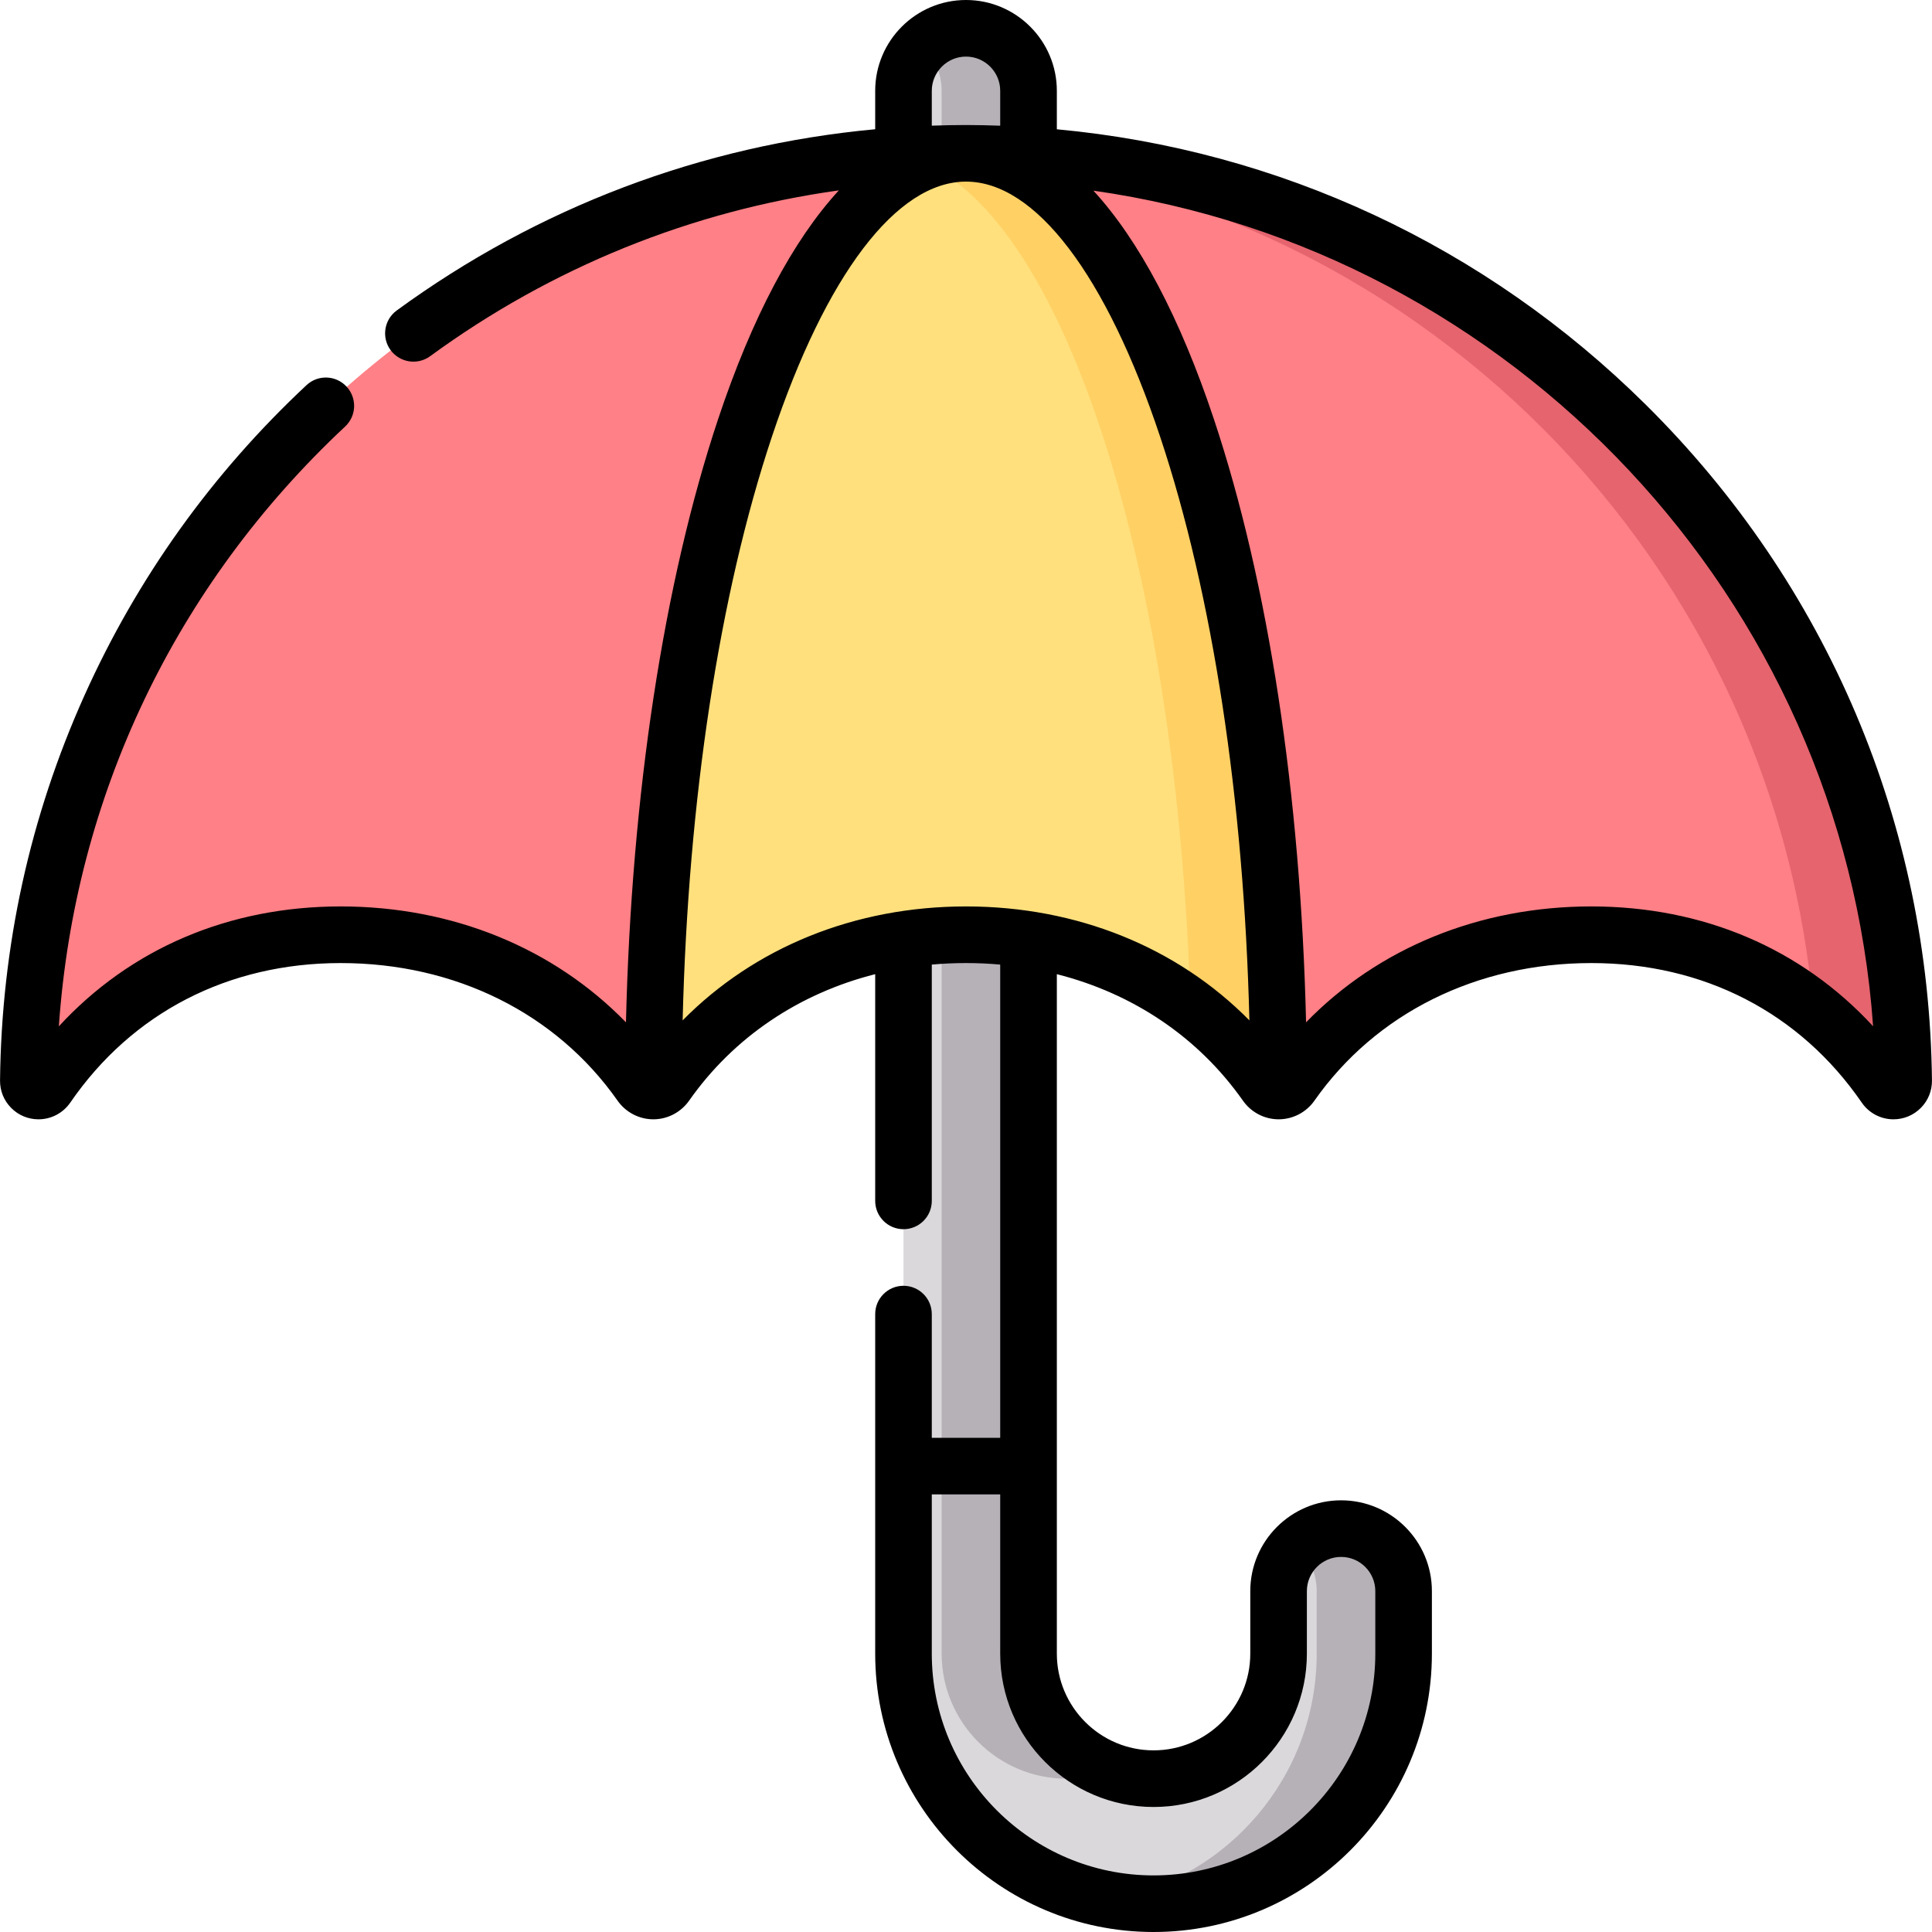 <?xml version="1.0" encoding="UTF-8"?> <svg xmlns="http://www.w3.org/2000/svg" width="48" height="48" viewBox="0 0 48 48" fill="none"><g id="057-umZabezpieczeniabrella 1" clip-path="url(#clip0_2159_19051)"><g id="Group"><g id="Group_2"><path id="Vector" d="M25.554 2.256C25.554 1.398 24.858 0.703 24 0.703C23.143 0.703 22.447 1.398 22.447 2.256V41.084C22.447 44.51 25.234 47.297 28.66 47.297C32.085 47.297 34.872 44.51 34.872 41.084V39.531C34.872 38.673 34.177 37.978 33.319 37.978C32.461 37.978 31.766 38.673 31.766 39.531V41.084C31.766 42.797 30.372 44.191 28.66 44.191C26.947 44.191 25.554 42.797 25.554 41.084V2.256Z" fill="#DAD8DB"></path><g id="Group_3"><path id="Vector_2" d="M23.395 2.256V41.084C23.395 42.797 24.788 44.191 26.501 44.191C26.88 44.191 27.244 44.122 27.58 43.997C26.398 43.557 25.554 42.418 25.554 41.084V2.256C25.554 1.398 24.858 0.703 24 0.703C23.581 0.703 23.201 0.87 22.921 1.141C23.213 1.423 23.395 1.818 23.395 2.256Z" fill="#B6B1B7"></path><path id="Vector_3" d="M33.319 37.978C32.899 37.978 32.519 38.145 32.239 38.416C32.531 38.698 32.713 39.093 32.713 39.531V41.084C32.713 44.142 30.493 46.688 27.58 47.201C27.931 47.263 28.291 47.297 28.66 47.297C32.085 47.297 34.872 44.51 34.872 41.084V39.531C34.872 38.673 34.177 37.978 33.319 37.978Z" fill="#B6B1B7"></path></g><path id="Vector_4" d="M31.768 27.107C31.893 27.107 32.009 27.044 32.081 26.941C33.647 24.712 36.298 23.224 39.536 23.224C42.799 23.224 45.279 24.736 46.834 26.996C46.881 27.065 46.959 27.107 47.042 27.107C47.183 27.107 47.297 26.992 47.296 26.851C47.159 14.102 36.782 3.81 24 3.81H24C11.218 3.81 0.841 14.102 0.704 26.851C0.703 26.992 0.817 27.107 0.958 27.107C1.041 27.107 1.119 27.065 1.166 26.996C2.72 24.736 5.201 23.224 8.464 23.224C11.702 23.224 14.353 24.712 15.919 26.941C15.991 27.044 16.107 27.107 16.232 27.107L24 16.782L31.768 27.107Z" fill="#FF8086"></path><path id="Vector_5" d="M16.234 27.106C16.359 27.105 16.473 27.043 16.545 26.941C18.111 24.712 20.762 23.224 23.999 23.224H24C27.237 23.224 29.889 24.712 31.454 26.941C31.526 27.043 31.641 27.106 31.766 27.106C31.766 14.24 28.289 3.81 24 3.81C19.711 3.81 16.234 14.24 16.234 27.106Z" fill="#FFE07D"></path><path id="Vector_6" d="M24 3.81H24C23.638 3.81 23.279 3.819 22.922 3.835C34.611 4.368 44.055 13.513 45.054 25.076C45.739 25.622 46.335 26.27 46.834 26.996C46.881 27.065 46.959 27.107 47.042 27.107C47.183 27.107 47.297 26.992 47.296 26.851C47.159 14.102 36.782 3.81 24 3.81Z" fill="#E5646E"></path><path id="Vector_7" d="M24 3.81C23.634 3.81 23.274 3.887 22.922 4.034C26.474 5.514 29.257 14.2 29.578 25.012C30.308 25.558 30.94 26.209 31.454 26.941C31.526 27.043 31.641 27.106 31.766 27.106C31.766 14.24 28.289 3.81 24 3.81Z" fill="#FFD064"></path></g><path id="Vector_8" d="M40.885 10.05C36.9 6.105 31.773 3.723 26.257 3.212V2.256C26.257 1.012 25.244 0 24 0C22.756 0 21.744 1.012 21.744 2.256V3.211C17.445 3.609 13.373 5.145 9.856 7.714C9.543 7.943 9.474 8.383 9.703 8.697C9.933 9.01 10.372 9.079 10.686 8.85C13.712 6.639 17.176 5.24 20.841 4.73C19.705 5.965 18.685 7.883 17.842 10.411C16.488 14.474 15.686 19.745 15.552 25.4C13.757 23.555 11.247 22.52 8.464 22.52C5.682 22.52 3.241 23.568 1.462 25.499C1.857 19.793 4.353 14.543 8.575 10.597C8.859 10.332 8.874 9.887 8.608 9.603C8.343 9.319 7.898 9.304 7.615 9.569C5.268 11.763 3.413 14.354 2.101 17.272C0.743 20.29 0.037 23.511 0.001 26.844C-0.002 27.1 0.096 27.343 0.277 27.525C0.458 27.709 0.7 27.809 0.958 27.809C1.272 27.809 1.566 27.654 1.745 27.395C3.283 25.158 5.67 23.927 8.464 23.927C11.31 23.927 13.818 25.173 15.343 27.345C15.547 27.636 15.88 27.809 16.232 27.809H16.232C16.584 27.809 16.916 27.636 17.121 27.345C18.227 25.77 19.85 24.682 21.744 24.203V29.836C21.744 30.224 22.059 30.539 22.447 30.539C22.835 30.539 23.15 30.224 23.15 29.836V23.965C23.43 23.94 23.713 23.927 24 23.927C24.287 23.927 24.571 23.94 24.85 23.965V35.722H23.15V32.648C23.15 32.26 22.835 31.945 22.447 31.945C22.059 31.945 21.744 32.26 21.744 32.648V41.084C21.744 44.898 24.846 48 28.66 48C32.473 48 35.575 44.898 35.575 41.084V39.531C35.575 38.287 34.563 37.275 33.319 37.275C32.075 37.275 31.063 38.287 31.063 39.531V41.084C31.063 42.409 29.985 43.487 28.66 43.487C27.335 43.487 26.257 42.409 26.257 41.084V24.203C28.15 24.682 29.773 25.77 30.88 27.345C31.084 27.636 31.416 27.809 31.768 27.809H31.768C32.12 27.809 32.453 27.636 32.657 27.345C34.182 25.172 36.689 23.927 39.536 23.927C42.33 23.927 44.717 25.158 46.255 27.394C46.433 27.654 46.728 27.809 47.042 27.809C47.3 27.809 47.542 27.708 47.723 27.525C47.904 27.342 48.002 27.1 47.999 26.843C47.931 20.488 45.404 14.524 40.885 10.05ZM28.66 44.894C30.76 44.894 32.469 43.185 32.469 41.084V39.531C32.469 39.063 32.85 38.681 33.319 38.681C33.788 38.681 34.169 39.063 34.169 39.531V41.084C34.169 44.122 31.698 46.594 28.66 46.594C25.622 46.594 23.15 44.122 23.15 41.084V37.128H24.85V41.084C24.85 43.185 26.559 44.894 28.66 44.894ZM23.15 2.256C23.15 1.788 23.532 1.406 24 1.406C24.469 1.406 24.85 1.788 24.85 2.256V3.123C24.568 3.113 24.285 3.106 24.001 3.106C24.001 3.106 24 3.106 24 3.106C24 3.106 24 3.106 24 3.106C24 3.106 24 3.106 24 3.106C23.716 3.106 23.433 3.112 23.15 3.122V2.256ZM24 22.52C21.242 22.52 18.751 23.536 16.96 25.351C17.096 19.865 17.871 14.771 19.176 10.855C20.52 6.824 22.278 4.512 24 4.512C25.723 4.512 27.481 6.824 28.825 10.855C30.13 14.771 30.904 19.865 31.041 25.351C29.25 23.536 26.758 22.52 24 22.52ZM39.535 22.52C36.754 22.52 34.243 23.555 32.449 25.399C32.314 19.744 31.513 14.474 30.158 10.411C29.317 7.887 28.299 5.972 27.166 4.737C37.574 6.215 45.781 14.865 46.537 25.498C44.757 23.567 42.318 22.52 39.535 22.52Z" fill="black"></path></g></g><defs><clipPath id="clip0_2159_19051"><rect width="48" height="48" fill="white"></rect></clipPath></defs></svg> 